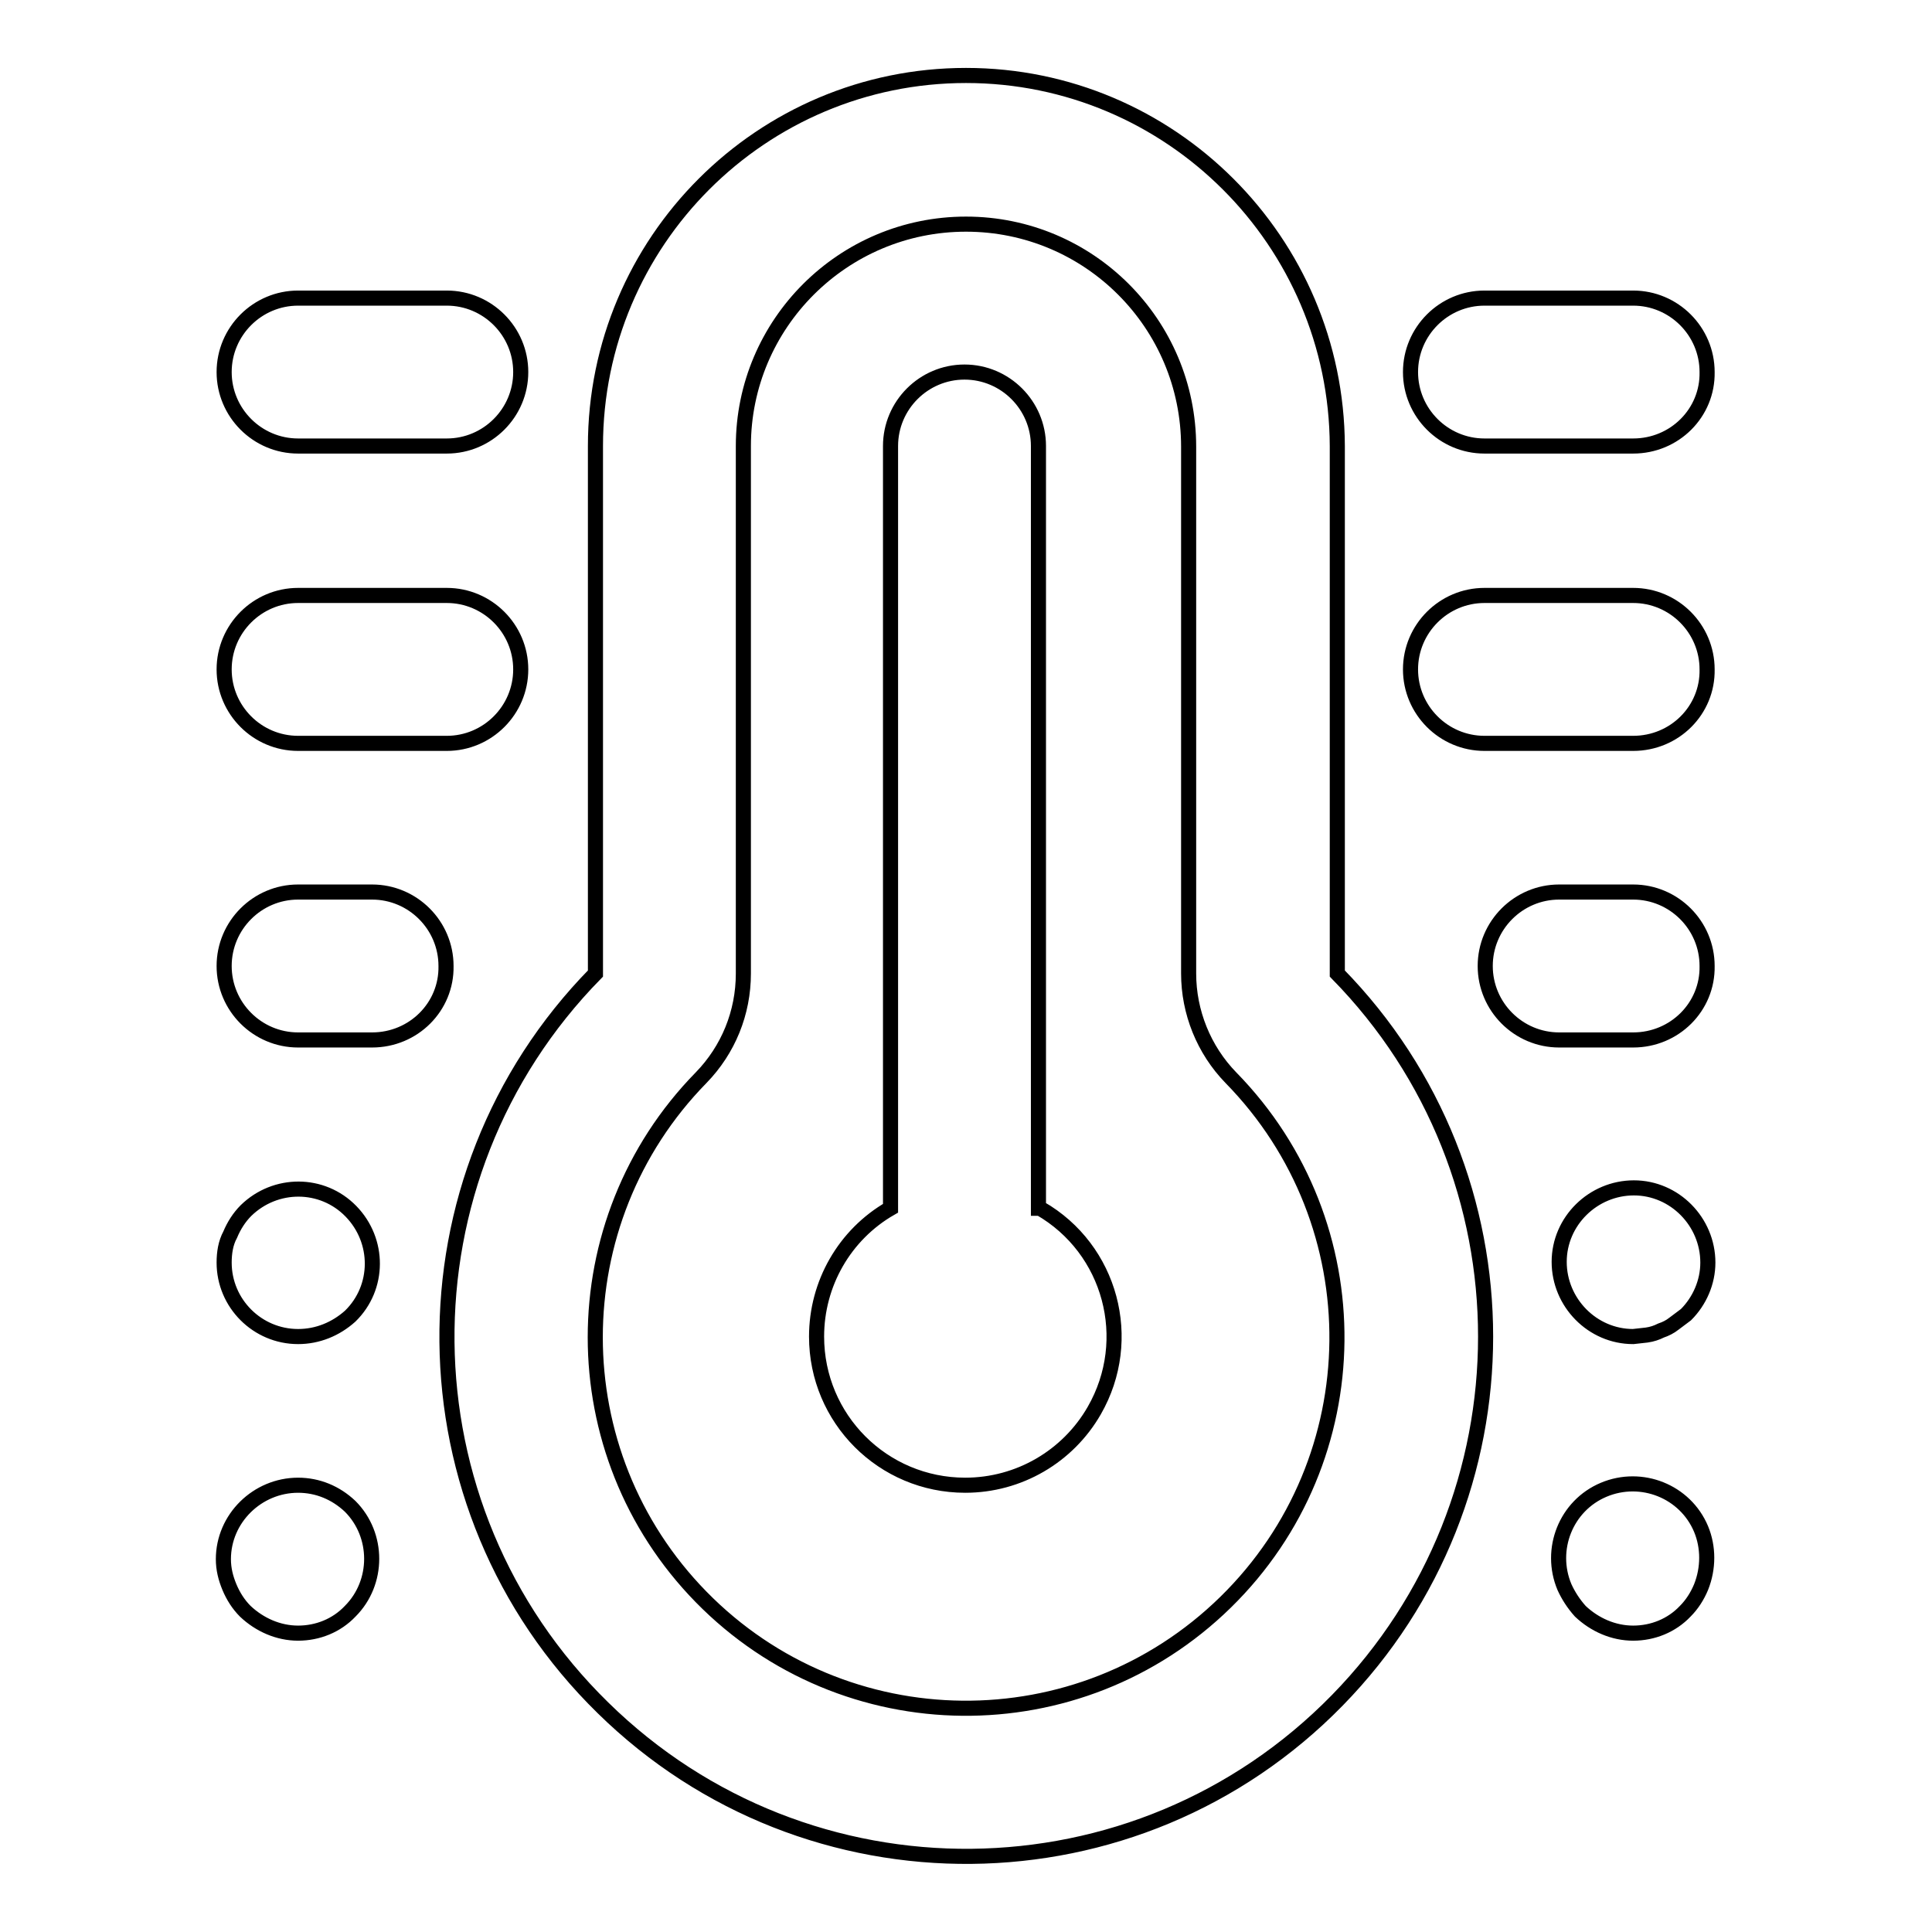 <?xml version="1.0" encoding="utf-8"?>
<!-- Svg Vector Icons : http://www.onlinewebfonts.com/icon -->
<!DOCTYPE svg PUBLIC "-//W3C//DTD SVG 1.1//EN" "http://www.w3.org/Graphics/SVG/1.1/DTD/svg11.dtd">
<svg version="1.1" xmlns="http://www.w3.org/2000/svg" xmlns:xlink="http://www.w3.org/1999/xlink" x="0px" y="0px" viewBox="0 0 256 256" enable-background="new 0 0 256 256" xml:space="preserve">
<g> <path stroke-width="2" fill-opacity="0" stroke="#000000"  d="M137.8,160.1c9.4,5.4,12.6,17.4,7.2,26.8c-3.5,6.1-10,9.9-17.1,9.9c-10.9,0-19.7-8.8-19.7-19.7 c0-7,3.7-13.5,9.8-17V59.1c0-5.4,4.4-9.8,9.8-9.8s9.8,4.4,9.8,9.8V160.1z M49.3,137.8h-9.8c-5.4,0-9.8-4.4-9.8-9.8 c0-5.4,4.4-9.8,9.8-9.8h9.8c5.4,0,9.8,4.4,9.8,9.8C59.2,133.4,54.8,137.8,49.3,137.8z M59.2,98.5H39.5c-5.4,0-9.8-4.4-9.8-9.8 c0-5.4,4.4-9.8,9.8-9.8h19.7c5.4,0,9.8,4.4,9.8,9.8C69,94.1,64.6,98.5,59.2,98.5z M59.2,59.1H39.5c-5.4,0-9.8-4.4-9.8-9.8 c0-5.4,4.4-9.8,9.8-9.8h19.7c5.4,0,9.8,4.4,9.8,9.8C69,54.7,64.6,59.1,59.2,59.1z M39.5,177.1c-5.4,0-9.8-4.4-9.8-9.8 c0-1.3,0.2-2.6,0.8-3.7c0.5-1.2,1.2-2.3,2.1-3.2c3.9-3.8,10.1-3.8,13.9,0.1c3.8,3.9,3.8,10.1-0.1,13.9 C44.5,176.1,42.1,177.1,39.5,177.1z M39.5,216.4c-2.6,0-5.1-1.1-7-2.9c-0.9-0.9-1.6-2-2.1-3.2c-0.5-1.2-0.8-2.4-0.8-3.7 c0-5.4,4.5-9.8,9.9-9.8c2.6,0,5,1,6.9,2.8c3.8,3.8,3.8,10.1,0,13.9C44.6,215.4,42.1,216.4,39.5,216.4z M216.4,137.8h-9.8 c-5.4,0-9.8-4.4-9.8-9.8c0-5.4,4.4-9.8,9.8-9.8h9.8c5.4,0,9.8,4.4,9.8,9.8C226.3,133.4,221.9,137.8,216.4,137.8z M216.4,98.5h-19.7 c-5.4,0-9.8-4.4-9.8-9.8c0-5.4,4.4-9.8,9.8-9.8h19.7c5.4,0,9.8,4.4,9.8,9.8C226.3,94.1,221.9,98.5,216.4,98.5z M216.4,59.1h-19.7 c-5.4,0-9.8-4.4-9.8-9.8c0-5.4,4.4-9.8,9.8-9.8h19.7c5.4,0,9.8,4.4,9.8,9.8C226.3,54.7,221.9,59.1,216.4,59.1z M216.4,177.1 c-5.4,0-9.8-4.5-9.8-9.9c0-5.4,4.5-9.8,9.9-9.8c5.4,0,9.8,4.5,9.8,9.9c0,2.6-1.1,5.1-2.9,6.9l-1.6,1.2c-0.5,0.4-1.1,0.7-1.7,0.9 c-0.6,0.3-1.2,0.5-1.9,0.6L216.4,177.1z M216.4,216.4c-2.6,0-5.1-1.1-7-2.9c-0.9-1-1.6-2.1-2.1-3.2c-2.1-5,0.2-10.8,5.2-12.9 c5-2.1,10.8,0.2,12.9,5.2c1,2.4,1,5.2,0,7.7c-0.5,1.2-1.2,2.3-2.1,3.2C221.5,215.4,219,216.4,216.4,216.4z M128,29.7 c16.3,0,29.5,13.2,29.5,29.5V129c0,5.1,2,10.1,5.6,13.8c19,19.4,18.7,50.5-0.7,69.5c-19.4,19-50.5,18.7-69.5-0.7 c-18.7-19.1-18.7-49.7,0-68.8c3.6-3.7,5.6-8.6,5.6-13.8V59.1C98.5,42.9,111.7,29.7,128,29.7z M128,10c-27.1,0-49.1,22-49.1,49.1 V129c-26.6,27.1-26.2,70.7,1,97.3c27.1,26.6,70.7,26.2,97.3-1c26.2-26.8,26.2-69.6,0-96.3V59.1C177.1,32,155.1,10,128,10z"/></g>
</svg>